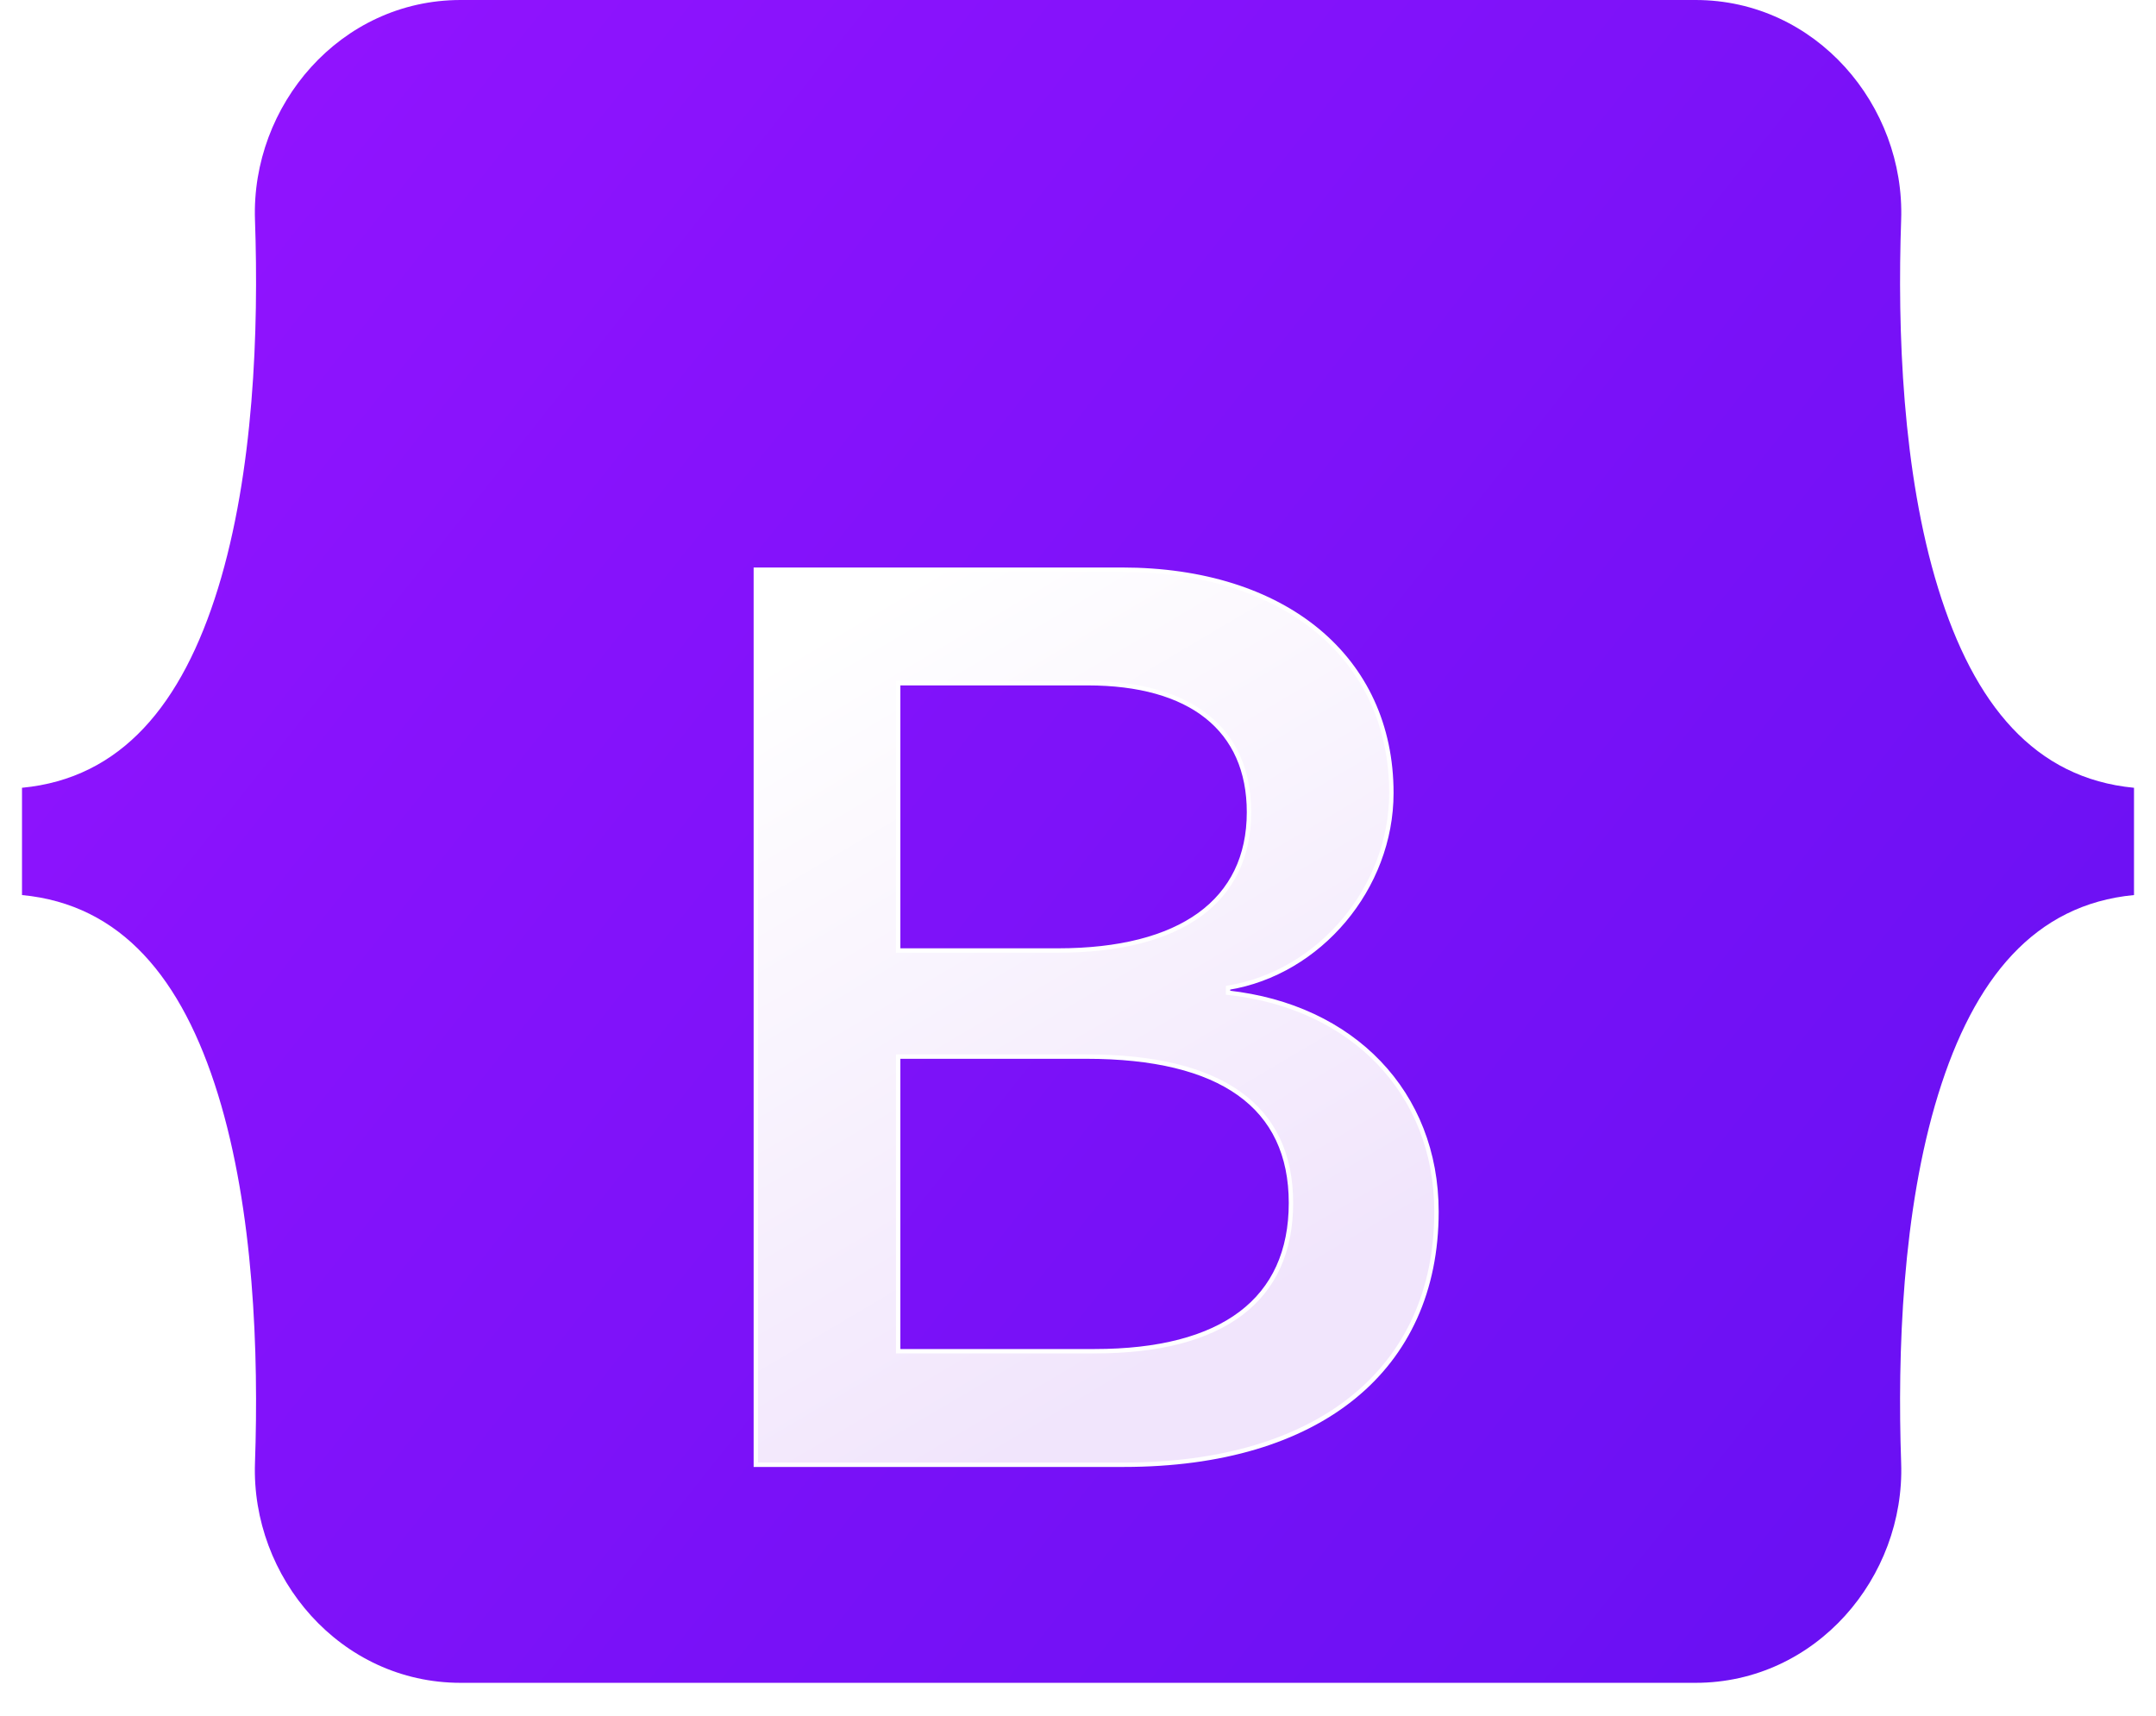 <svg width="49" height="39" viewBox="0 0 49 39" fill="none" xmlns="http://www.w3.org/2000/svg">
<g clip-path="url(#clip0_1041_454175)">
<path d="M5.795 4.999C5.705 2.398 7.731 0 10.47 0H38.534C41.273 0 43.299 2.398 43.208 4.999C43.121 7.497 43.234 10.733 44.049 13.372C44.866 16.018 46.243 17.691 48.5 17.906V20.344C46.243 20.559 44.866 22.232 44.049 24.878C43.234 27.517 43.121 30.753 43.208 33.251C43.299 35.852 41.273 38.25 38.534 38.25H10.47C7.731 38.25 5.705 35.852 5.795 33.251C5.882 30.753 5.769 27.517 4.955 24.878C4.138 22.232 2.757 20.559 0.5 20.344V17.906C2.756 17.691 4.138 16.018 4.955 13.372C5.769 10.733 5.882 7.497 5.795 4.999V4.999Z" fill="url(#paint0_linear_1041_454175)"/>
<g filter="url(#filter0_d_1041_454175)">
<path d="M25.541 29.293C29.975 29.293 32.647 27.122 32.647 23.541C32.647 20.834 30.741 18.874 27.91 18.564V18.451C29.989 18.113 31.622 16.181 31.622 14.024C31.622 10.951 29.195 8.949 25.498 8.949H17.178V29.293H25.541ZM20.413 11.529H24.718C27.058 11.529 28.386 12.572 28.386 14.461C28.386 16.478 26.841 17.605 24.039 17.605H20.413V11.529V11.529ZM20.413 26.713V20.016H24.689C27.751 20.016 29.34 21.144 29.34 23.343C29.34 25.543 27.794 26.713 24.877 26.713H20.413V26.713Z" fill="url(#paint1_linear_1041_454175)"/>
<path d="M25.541 29.293C29.975 29.293 32.647 27.122 32.647 23.541C32.647 20.834 30.741 18.874 27.91 18.564V18.451C29.989 18.113 31.622 16.181 31.622 14.024C31.622 10.951 29.195 8.949 25.498 8.949H17.178V29.293H25.541ZM20.413 11.529H24.718C27.058 11.529 28.386 12.572 28.386 14.461C28.386 16.478 26.841 17.605 24.039 17.605H20.413V11.529V11.529ZM20.413 26.713V20.016H24.689C27.751 20.016 29.34 21.144 29.34 23.343C29.34 25.543 27.794 26.713 24.877 26.713H20.413V26.713Z" stroke="white" stroke-width="0.1"/>
</g>
</g>
<defs>
<filter id="filter0_d_1041_454175" x="1.128" y="-3.101" width="47.569" height="52.444" filterUnits="userSpaceOnUse" color-interpolation-filters="sRGB">
<feFlood flood-opacity="0" result="BackgroundImageFix"/>
<feColorMatrix in="SourceAlpha" type="matrix" values="0 0 0 0 0 0 0 0 0 0 0 0 0 0 0 0 0 0 127 0" result="hardAlpha"/>
<feOffset dy="4"/>
<feGaussianBlur stdDeviation="8"/>
<feColorMatrix type="matrix" values="0 0 0 0 0 0 0 0 0 0 0 0 0 0 0 0 0 0 0.15 0"/>
<feBlend mode="normal" in2="BackgroundImageFix" result="effect1_dropShadow_1041_454175"/>
<feBlend mode="normal" in="SourceGraphic" in2="effect1_dropShadow_1041_454175" result="shape"/>
</filter>
<linearGradient id="paint0_linear_1041_454175" x1="7.632" y1="1.012" x2="49.576" y2="34.307" gradientUnits="userSpaceOnUse">
<stop stop-color="#9013FE"/>
<stop offset="1" stop-color="#6610F2"/>
</linearGradient>
<linearGradient id="paint1_linear_1041_454175" x1="18.641" y1="10.288" x2="28.017" y2="26.144" gradientUnits="userSpaceOnUse">
<stop stop-color="white"/>
<stop offset="1" stop-color="#F1E5FC"/>
</linearGradient>
<clipPath id="clip0_1041_454175">
<rect width="48" height="38.25" fill="white" transform="translate(0.5)"/>
</clipPath>
</defs>
</svg>
